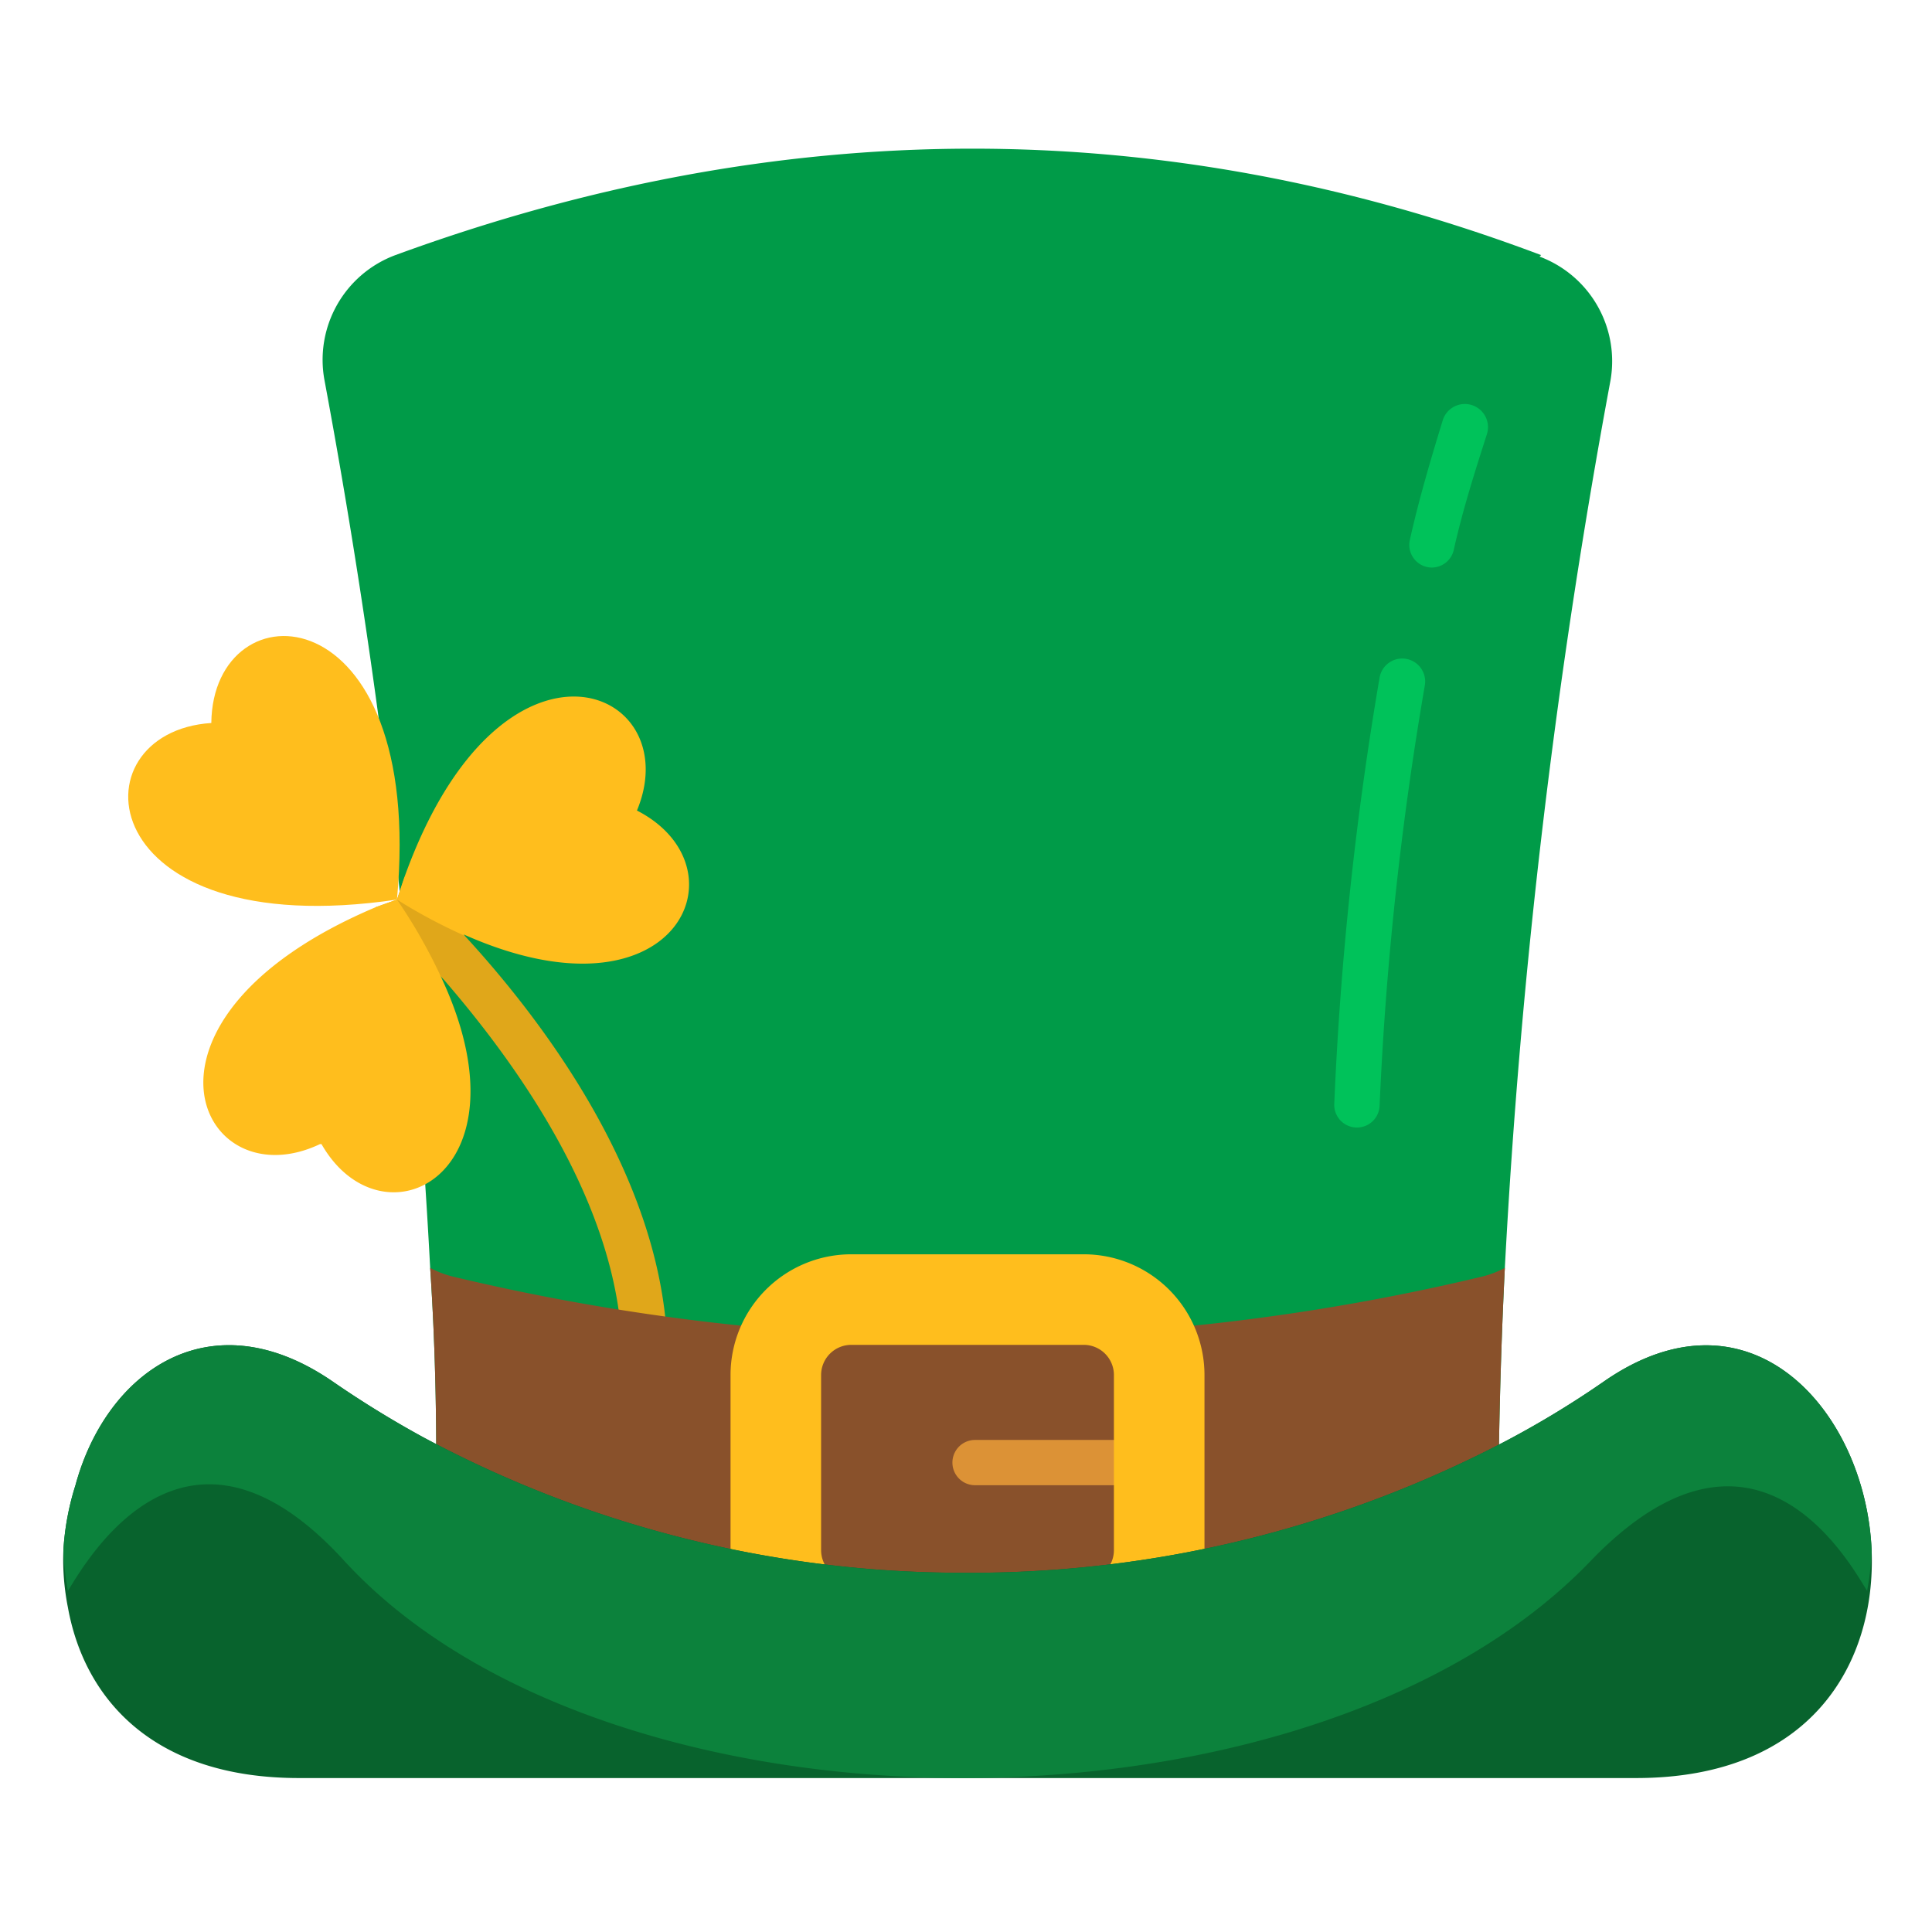 <svg xmlns="http://www.w3.org/2000/svg" viewBox="0 0 128 128"><path fill="#009b48" d="M102 17a7.4 7.4 0 0 1 4.7 8.2 452 452 0 0 0-7 58.8q-.3 6-.4 12.4a6 6 0 0 1-4.6 5.8 131.8 131.8 0 0 1-61.2 0 6 6 0 0 1-4.6-5.8q0-6.4-.4-12.4a452 452 0 0 0-7-58.8 7.4 7.4 0 0 1 4.7-8.3c25.4-9.3 50.7-9.5 75.9 0z"/><path fill="#e0a71a" d="M44.2 89a1.5 1.5 0 0 1-1.4 1.5 1.5 1.5 0 0 1-1.6-1.4c-.4-9.7-7.3-19-11.8-24.2l-4.1-4.2a1.4 1.4 0 0 1-.4-.6l1.4-.5.5-1.5a1.4 1.4 0 0 1 .5.3l3.4 3.5c4.9 5.3 13 15.7 13.5 27z"/><g fill="#ffbe1d"><path d="M26.3 59.6C6 62.6 4.8 48.5 14 47.9c.1-9.2 14.2-8.8 12.3 11.7z"/><path d="M21.2 75.8c-8 3.8-13.8-8.3 3.7-15.7l1.4-.5a35.2 35.2 0 0 1 3 5.3c6 13-4 17.9-8 10.9z"/><path d="M30.8 62a35.4 35.4 0 0 1-4.5-2.4l.5-1.5c6.4-17.8 18.8-12.6 15.4-4.4 7.4 3.8 2.6 14.5-11.5 8.2z"/></g><path fill="#89512b" d="M99.7 84q-.3 6-.4 12.4a6 6 0 0 1-4.6 5.8 131.8 131.8 0 0 1-61.2 0 6 6 0 0 1-4.6-5.8q0-6.4-.4-12.4a6.4 6.4 0 0 0 1.6.6 146.6 146.6 0 0 0 68 0 6.4 6.4 0 0 0 1.6-.6z"/><path fill="#dc9236" d="M73.8 98.4h-9.2a1.5 1.5 0 0 1 0-3h9.2a1.5 1.5 0 0 1 0 3z"/><path fill="#ffbe1d" d="M71.8 110.7H56.4a8 8 0 0 1-8-8V91.1a8 8 0 0 1 8-8h15.4a8 8 0 0 1 8 8v11.6a8 8 0 0 1-8 8zM56.4 89.1a2 2 0 0 0-2 2v11.6a2 2 0 0 0 2 2h15.4a2 2 0 0 0 2-2V91.1a2 2 0 0 0-2-2z"/><path fill="#08632d" d="M108.4 117.8H19.8c-9.6 0-14.2-5.2-15.3-11.3a16.2 16.2 0 0 1-.3-3.8 17.6 17.6 0 0 1 .8-4.3C7 91 13.8 85.9 22 91.5a67.5 67.5 0 0 0 6 3.7 75.5 75.5 0 0 0 35.8 9 76.3 76.3 0 0 0 36.1-8.8 62.9 62.9 0 0 0 6.4-3.9c9.7-6.7 17.3 2 17.7 11.2.3 7.5-4 15.1-15.6 15.1z"/><path fill="#0c823c" d="M124 102.8a18 18 0 0 1-.3 2.6c-1.3-2.1-7.5-13.2-18.3-2-9.2 9.6-25.4 14.4-41.6 14.4-16.1 0-32.2-4.8-41-14.4-10.5-11.5-17-.1-18.3 2a18.2 18.2 0 0 1-.3-2.7 17.6 17.6 0 0 1 .8-4.3C7 91 13.8 85.9 22 91.5a67.5 67.5 0 0 0 6 3.7 75.5 75.5 0 0 0 35.8 9 76.3 76.3 0 0 0 36.1-8.8 62.9 62.9 0 0 0 6.4-3.9c9.7-6.7 17.3 2 17.7 11.2z"/><g fill="#00c25a"><path d="M90 74.7h-.1a1.5 1.5 0 0 1-1.5-1.6 223.4 223.4 0 0 1 3-28.2 1.5 1.5 0 0 1 3 .5 220.5 220.5 0 0 0-3 27.9 1.5 1.5 0 0 1-1.5 1.4zM94.8 37.6a1.5 1.5 0 0 1-1.4-1.8c.6-2.7 1.4-5.4 2.2-8a1.5 1.5 0 0 1 2.9 1c-.8 2.5-1.6 5-2.2 7.7a1.5 1.5 0 0 1-1.5 1.1z"/></g></svg>